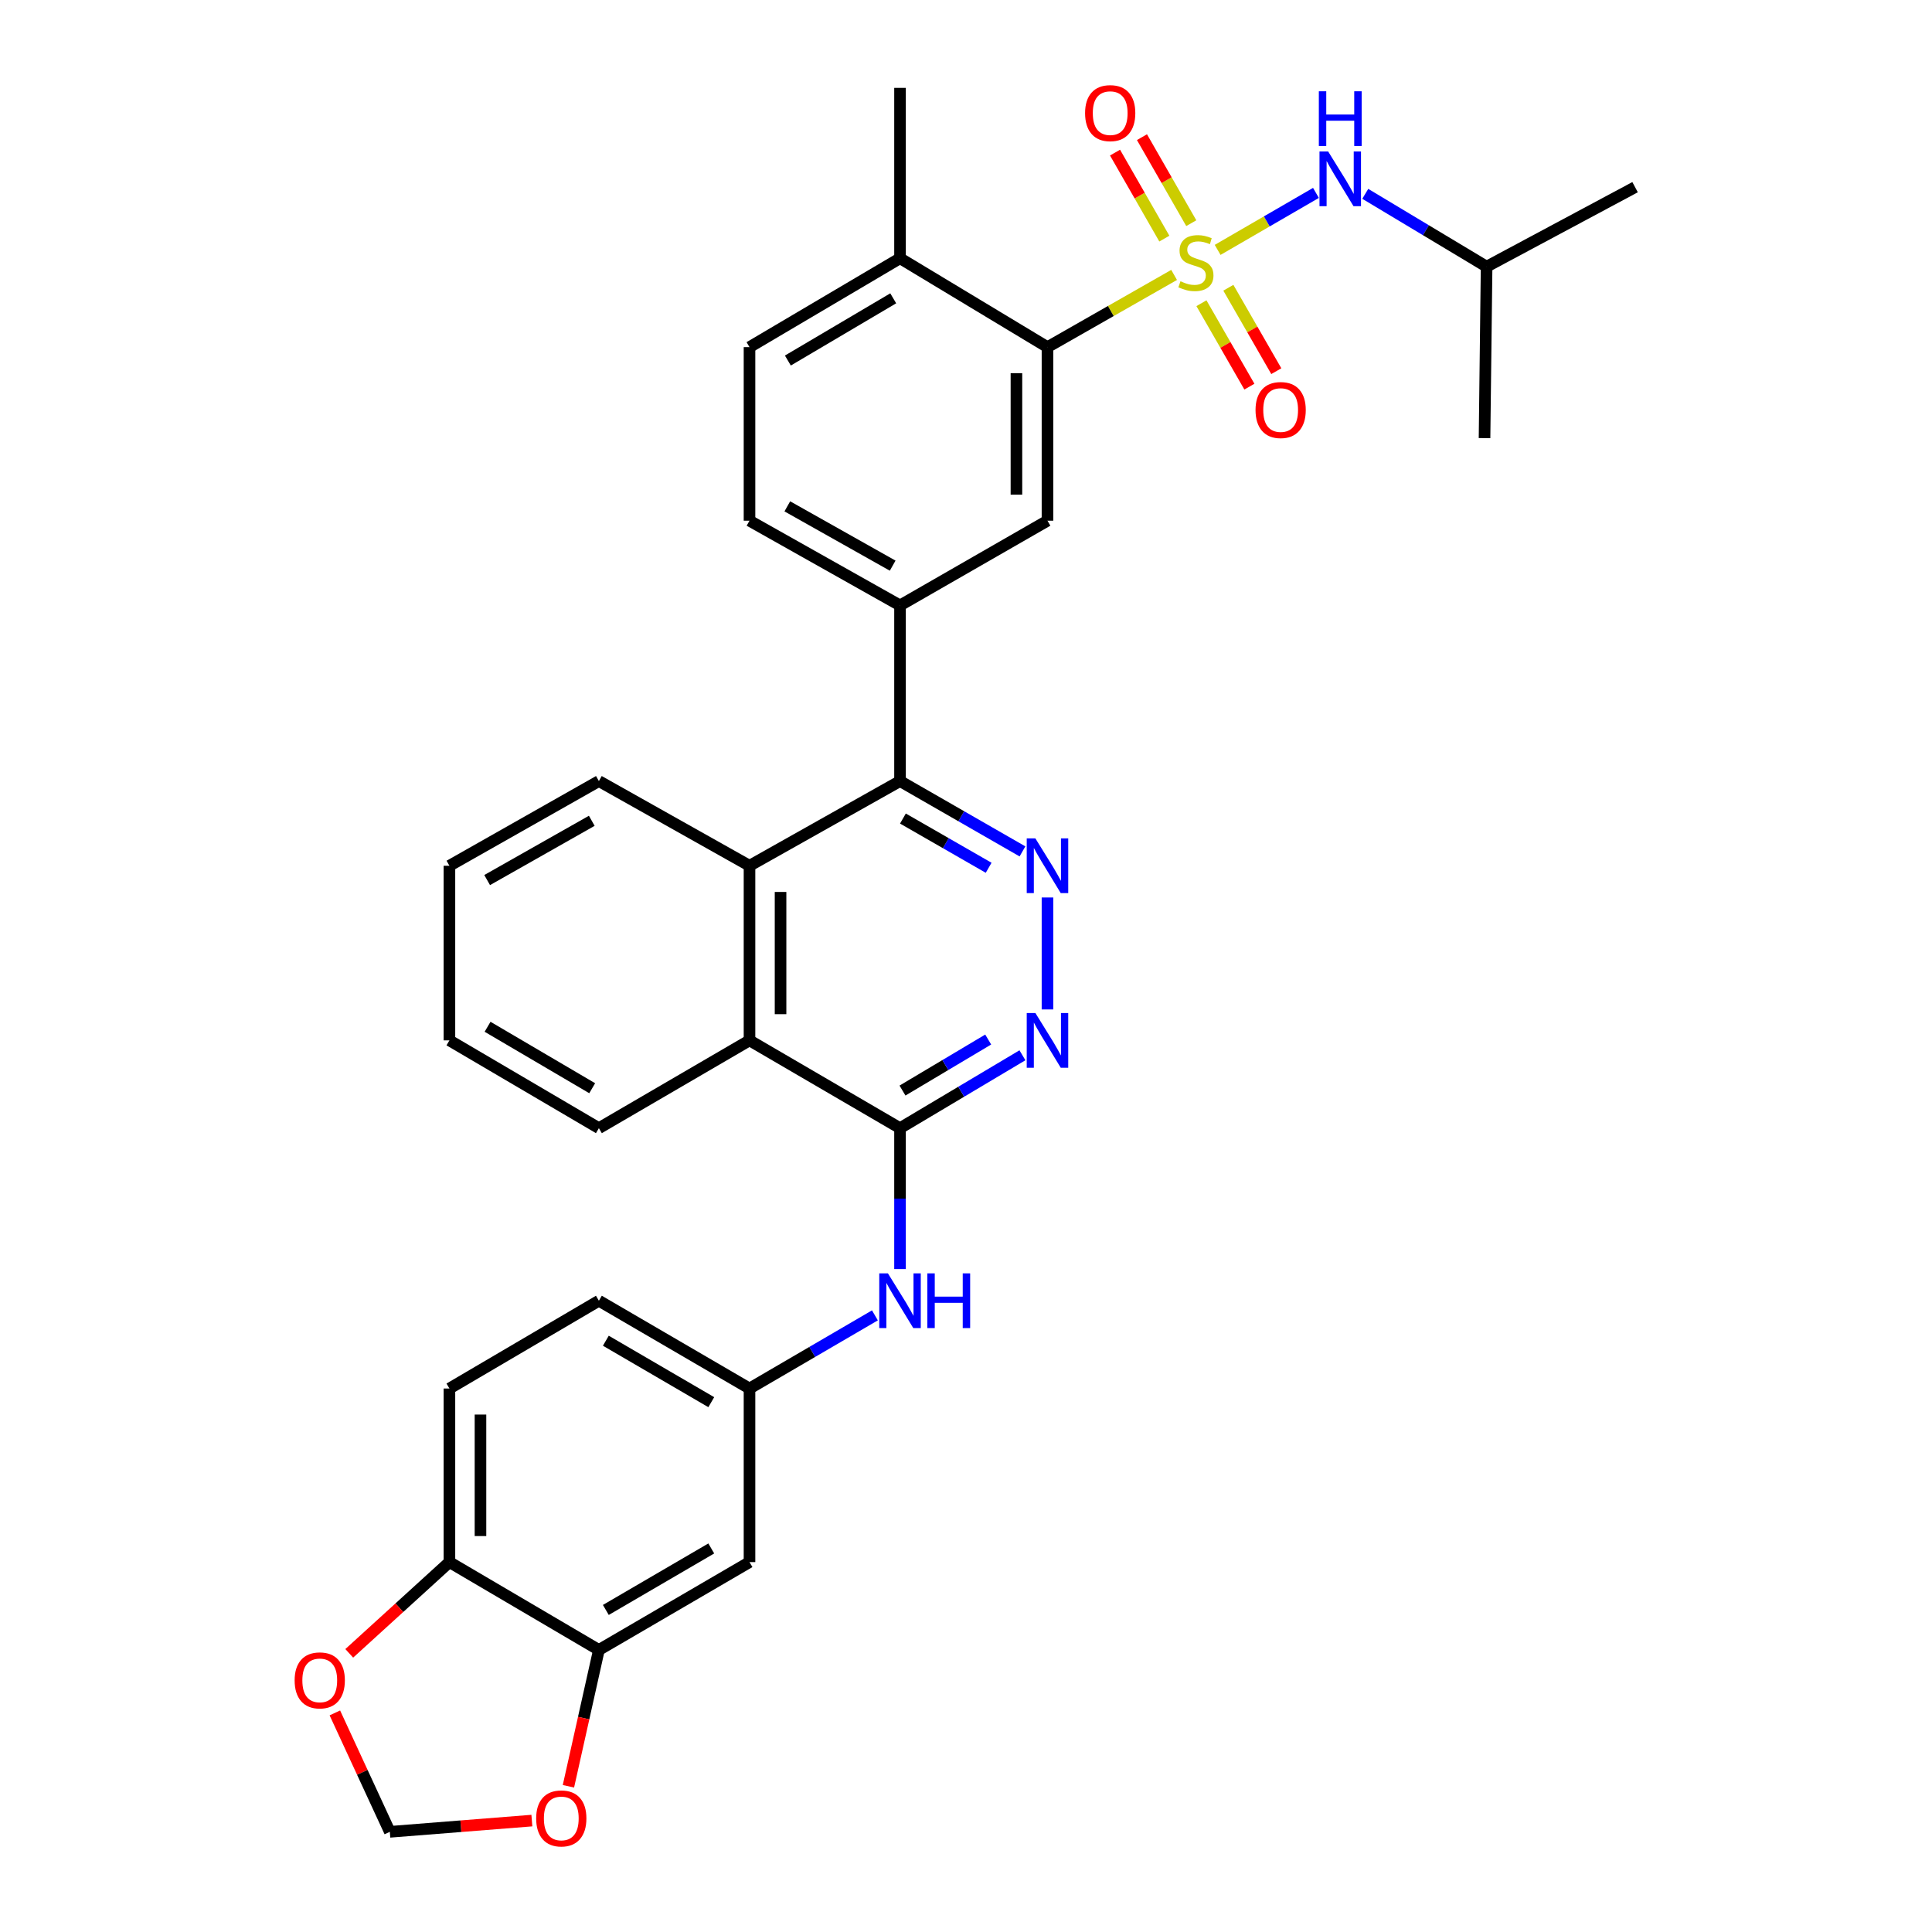 <?xml version='1.0' encoding='iso-8859-1'?>
<svg version='1.1' baseProfile='full'
              xmlns='http://www.w3.org/2000/svg'
                      xmlns:rdkit='http://www.rdkit.org/xml'
                      xmlns:xlink='http://www.w3.org/1999/xlink'
                  xml:space='preserve'
width='1000px' height='1000px' viewBox='0 0 1000 1000'>
<!-- END OF HEADER -->
<rect style='opacity:1.0;fill:#FFFFFF;stroke:none' width='1000' height='1000' x='0' y='0'> </rect>
<path class='bond-0' d='M 607.717,142.298 L 574.945,160.988' style='fill:none;fill-rule:evenodd;stroke:#CCCC00;stroke-width:6px;stroke-linecap:butt;stroke-linejoin:miter;stroke-opacity:1' />
<path class='bond-0' d='M 574.945,160.988 L 542.174,179.678' style='fill:none;fill-rule:evenodd;stroke:#000000;stroke-width:6px;stroke-linecap:butt;stroke-linejoin:miter;stroke-opacity:1' />
<path class='bond-7' d='M 630.247,129.344 L 655.691,114.596' style='fill:none;fill-rule:evenodd;stroke:#CCCC00;stroke-width:6px;stroke-linecap:butt;stroke-linejoin:miter;stroke-opacity:1' />
<path class='bond-7' d='M 655.691,114.596 L 681.135,99.847' style='fill:none;fill-rule:evenodd;stroke:#0000FF;stroke-width:6px;stroke-linecap:butt;stroke-linejoin:miter;stroke-opacity:1' />
<path class='bond-12' d='M 621.86,156.943 L 634.272,178.535' style='fill:none;fill-rule:evenodd;stroke:#CCCC00;stroke-width:6px;stroke-linecap:butt;stroke-linejoin:miter;stroke-opacity:1' />
<path class='bond-12' d='M 634.272,178.535 L 646.683,200.126' style='fill:none;fill-rule:evenodd;stroke:#FF0000;stroke-width:6px;stroke-linecap:butt;stroke-linejoin:miter;stroke-opacity:1' />
<path class='bond-12' d='M 635.793,148.934 L 648.204,170.526' style='fill:none;fill-rule:evenodd;stroke:#CCCC00;stroke-width:6px;stroke-linecap:butt;stroke-linejoin:miter;stroke-opacity:1' />
<path class='bond-12' d='M 648.204,170.526 L 660.616,192.117' style='fill:none;fill-rule:evenodd;stroke:#FF0000;stroke-width:6px;stroke-linecap:butt;stroke-linejoin:miter;stroke-opacity:1' />
<path class='bond-13' d='M 616.604,115.512 L 603.841,93.253' style='fill:none;fill-rule:evenodd;stroke:#CCCC00;stroke-width:6px;stroke-linecap:butt;stroke-linejoin:miter;stroke-opacity:1' />
<path class='bond-13' d='M 603.841,93.253 L 591.078,70.993' style='fill:none;fill-rule:evenodd;stroke:#FF0000;stroke-width:6px;stroke-linecap:butt;stroke-linejoin:miter;stroke-opacity:1' />
<path class='bond-13' d='M 602.663,123.506 L 589.9,101.246' style='fill:none;fill-rule:evenodd;stroke:#CCCC00;stroke-width:6px;stroke-linecap:butt;stroke-linejoin:miter;stroke-opacity:1' />
<path class='bond-13' d='M 589.9,101.246 L 577.137,78.987' style='fill:none;fill-rule:evenodd;stroke:#FF0000;stroke-width:6px;stroke-linecap:butt;stroke-linejoin:miter;stroke-opacity:1' />
<path class='bond-8' d='M 542.174,179.678 L 542.174,269.511' style='fill:none;fill-rule:evenodd;stroke:#000000;stroke-width:6px;stroke-linecap:butt;stroke-linejoin:miter;stroke-opacity:1' />
<path class='bond-8' d='M 526.103,193.153 L 526.103,256.036' style='fill:none;fill-rule:evenodd;stroke:#000000;stroke-width:6px;stroke-linecap:butt;stroke-linejoin:miter;stroke-opacity:1' />
<path class='bond-19' d='M 542.174,179.678 L 465.848,133.672' style='fill:none;fill-rule:evenodd;stroke:#000000;stroke-width:6px;stroke-linecap:butt;stroke-linejoin:miter;stroke-opacity:1' />
<path class='bond-1' d='M 529.233,440.684 L 497.541,422.481' style='fill:none;fill-rule:evenodd;stroke:#0000FF;stroke-width:6px;stroke-linecap:butt;stroke-linejoin:miter;stroke-opacity:1' />
<path class='bond-1' d='M 497.541,422.481 L 465.848,404.279' style='fill:none;fill-rule:evenodd;stroke:#000000;stroke-width:6px;stroke-linecap:butt;stroke-linejoin:miter;stroke-opacity:1' />
<path class='bond-1' d='M 511.722,449.159 L 489.537,436.417' style='fill:none;fill-rule:evenodd;stroke:#0000FF;stroke-width:6px;stroke-linecap:butt;stroke-linejoin:miter;stroke-opacity:1' />
<path class='bond-1' d='M 489.537,436.417 L 467.352,423.676' style='fill:none;fill-rule:evenodd;stroke:#000000;stroke-width:6px;stroke-linecap:butt;stroke-linejoin:miter;stroke-opacity:1' />
<path class='bond-4' d='M 542.174,464.535 L 542.174,522.485' style='fill:none;fill-rule:evenodd;stroke:#0000FF;stroke-width:6px;stroke-linecap:butt;stroke-linejoin:miter;stroke-opacity:1' />
<path class='bond-2' d='M 465.848,583.938 L 387.943,538.494' style='fill:none;fill-rule:evenodd;stroke:#000000;stroke-width:6px;stroke-linecap:butt;stroke-linejoin:miter;stroke-opacity:1' />
<path class='bond-10' d='M 465.848,583.938 L 465.848,620.399' style='fill:none;fill-rule:evenodd;stroke:#000000;stroke-width:6px;stroke-linecap:butt;stroke-linejoin:miter;stroke-opacity:1' />
<path class='bond-10' d='M 465.848,620.399 L 465.848,656.86' style='fill:none;fill-rule:evenodd;stroke:#0000FF;stroke-width:6px;stroke-linecap:butt;stroke-linejoin:miter;stroke-opacity:1' />
<path class='bond-34' d='M 465.848,583.938 L 497.531,565.074' style='fill:none;fill-rule:evenodd;stroke:#000000;stroke-width:6px;stroke-linecap:butt;stroke-linejoin:miter;stroke-opacity:1' />
<path class='bond-34' d='M 497.531,565.074 L 529.213,546.211' style='fill:none;fill-rule:evenodd;stroke:#0000FF;stroke-width:6px;stroke-linecap:butt;stroke-linejoin:miter;stroke-opacity:1' />
<path class='bond-34' d='M 467.132,564.47 L 489.309,551.266' style='fill:none;fill-rule:evenodd;stroke:#000000;stroke-width:6px;stroke-linecap:butt;stroke-linejoin:miter;stroke-opacity:1' />
<path class='bond-34' d='M 489.309,551.266 L 511.487,538.061' style='fill:none;fill-rule:evenodd;stroke:#0000FF;stroke-width:6px;stroke-linecap:butt;stroke-linejoin:miter;stroke-opacity:1' />
<path class='bond-3' d='M 465.848,404.279 L 465.848,313.365' style='fill:none;fill-rule:evenodd;stroke:#000000;stroke-width:6px;stroke-linecap:butt;stroke-linejoin:miter;stroke-opacity:1' />
<path class='bond-5' d='M 465.848,404.279 L 387.943,448.116' style='fill:none;fill-rule:evenodd;stroke:#000000;stroke-width:6px;stroke-linecap:butt;stroke-linejoin:miter;stroke-opacity:1' />
<path class='bond-9' d='M 387.943,448.116 L 387.943,538.494' style='fill:none;fill-rule:evenodd;stroke:#000000;stroke-width:6px;stroke-linecap:butt;stroke-linejoin:miter;stroke-opacity:1' />
<path class='bond-9' d='M 404.013,461.673 L 404.013,524.937' style='fill:none;fill-rule:evenodd;stroke:#000000;stroke-width:6px;stroke-linecap:butt;stroke-linejoin:miter;stroke-opacity:1' />
<path class='bond-26' d='M 387.943,448.116 L 309.983,404.279' style='fill:none;fill-rule:evenodd;stroke:#000000;stroke-width:6px;stroke-linecap:butt;stroke-linejoin:miter;stroke-opacity:1' />
<path class='bond-6' d='M 465.848,313.365 L 542.174,269.511' style='fill:none;fill-rule:evenodd;stroke:#000000;stroke-width:6px;stroke-linecap:butt;stroke-linejoin:miter;stroke-opacity:1' />
<path class='bond-33' d='M 465.848,313.365 L 387.943,269.511' style='fill:none;fill-rule:evenodd;stroke:#000000;stroke-width:6px;stroke-linecap:butt;stroke-linejoin:miter;stroke-opacity:1' />
<path class='bond-33' d='M 462.046,292.783 L 407.512,262.085' style='fill:none;fill-rule:evenodd;stroke:#000000;stroke-width:6px;stroke-linecap:butt;stroke-linejoin:miter;stroke-opacity:1' />
<path class='bond-25' d='M 706.658,100.329 L 738.06,119.174' style='fill:none;fill-rule:evenodd;stroke:#0000FF;stroke-width:6px;stroke-linecap:butt;stroke-linejoin:miter;stroke-opacity:1' />
<path class='bond-25' d='M 738.06,119.174 L 769.463,138.02' style='fill:none;fill-rule:evenodd;stroke:#000000;stroke-width:6px;stroke-linecap:butt;stroke-linejoin:miter;stroke-opacity:1' />
<path class='bond-27' d='M 387.943,538.494 L 309.983,583.938' style='fill:none;fill-rule:evenodd;stroke:#000000;stroke-width:6px;stroke-linecap:butt;stroke-linejoin:miter;stroke-opacity:1' />
<path class='bond-17' d='M 452.854,680.833 L 420.398,699.765' style='fill:none;fill-rule:evenodd;stroke:#0000FF;stroke-width:6px;stroke-linecap:butt;stroke-linejoin:miter;stroke-opacity:1' />
<path class='bond-17' d='M 420.398,699.765 L 387.943,718.697' style='fill:none;fill-rule:evenodd;stroke:#000000;stroke-width:6px;stroke-linecap:butt;stroke-linejoin:miter;stroke-opacity:1' />
<path class='bond-11' d='M 309.983,854.01 L 387.943,808.539' style='fill:none;fill-rule:evenodd;stroke:#000000;stroke-width:6px;stroke-linecap:butt;stroke-linejoin:miter;stroke-opacity:1' />
<path class='bond-11' d='M 313.581,833.307 L 368.152,801.478' style='fill:none;fill-rule:evenodd;stroke:#000000;stroke-width:6px;stroke-linecap:butt;stroke-linejoin:miter;stroke-opacity:1' />
<path class='bond-16' d='M 309.983,854.01 L 302.101,889.293' style='fill:none;fill-rule:evenodd;stroke:#000000;stroke-width:6px;stroke-linecap:butt;stroke-linejoin:miter;stroke-opacity:1' />
<path class='bond-16' d='M 302.101,889.293 L 294.218,924.577' style='fill:none;fill-rule:evenodd;stroke:#FF0000;stroke-width:6px;stroke-linecap:butt;stroke-linejoin:miter;stroke-opacity:1' />
<path class='bond-36' d='M 309.983,854.01 L 232.622,808.539' style='fill:none;fill-rule:evenodd;stroke:#000000;stroke-width:6px;stroke-linecap:butt;stroke-linejoin:miter;stroke-opacity:1' />
<path class='bond-14' d='M 387.943,808.539 L 387.943,718.697' style='fill:none;fill-rule:evenodd;stroke:#000000;stroke-width:6px;stroke-linecap:butt;stroke-linejoin:miter;stroke-opacity:1' />
<path class='bond-15' d='M 232.622,808.539 L 232.622,718.697' style='fill:none;fill-rule:evenodd;stroke:#000000;stroke-width:6px;stroke-linecap:butt;stroke-linejoin:miter;stroke-opacity:1' />
<path class='bond-15' d='M 248.693,795.063 L 248.693,732.173' style='fill:none;fill-rule:evenodd;stroke:#000000;stroke-width:6px;stroke-linecap:butt;stroke-linejoin:miter;stroke-opacity:1' />
<path class='bond-18' d='M 232.622,808.539 L 206.697,832.154' style='fill:none;fill-rule:evenodd;stroke:#000000;stroke-width:6px;stroke-linecap:butt;stroke-linejoin:miter;stroke-opacity:1' />
<path class='bond-18' d='M 206.697,832.154 L 180.771,855.769' style='fill:none;fill-rule:evenodd;stroke:#FF0000;stroke-width:6px;stroke-linecap:butt;stroke-linejoin:miter;stroke-opacity:1' />
<path class='bond-20' d='M 275.295,942.335 L 238.535,945.245' style='fill:none;fill-rule:evenodd;stroke:#FF0000;stroke-width:6px;stroke-linecap:butt;stroke-linejoin:miter;stroke-opacity:1' />
<path class='bond-20' d='M 238.535,945.245 L 201.776,948.155' style='fill:none;fill-rule:evenodd;stroke:#000000;stroke-width:6px;stroke-linecap:butt;stroke-linejoin:miter;stroke-opacity:1' />
<path class='bond-24' d='M 387.943,718.697 L 309.983,673.253' style='fill:none;fill-rule:evenodd;stroke:#000000;stroke-width:6px;stroke-linecap:butt;stroke-linejoin:miter;stroke-opacity:1' />
<path class='bond-24' d='M 368.156,725.764 L 313.584,693.954' style='fill:none;fill-rule:evenodd;stroke:#000000;stroke-width:6px;stroke-linecap:butt;stroke-linejoin:miter;stroke-opacity:1' />
<path class='bond-37' d='M 173.323,886.6 L 187.549,917.377' style='fill:none;fill-rule:evenodd;stroke:#FF0000;stroke-width:6px;stroke-linecap:butt;stroke-linejoin:miter;stroke-opacity:1' />
<path class='bond-37' d='M 187.549,917.377 L 201.776,948.155' style='fill:none;fill-rule:evenodd;stroke:#000000;stroke-width:6px;stroke-linecap:butt;stroke-linejoin:miter;stroke-opacity:1' />
<path class='bond-22' d='M 465.848,133.672 L 387.943,179.678' style='fill:none;fill-rule:evenodd;stroke:#000000;stroke-width:6px;stroke-linecap:butt;stroke-linejoin:miter;stroke-opacity:1' />
<path class='bond-22' d='M 462.334,154.41 L 407.8,186.614' style='fill:none;fill-rule:evenodd;stroke:#000000;stroke-width:6px;stroke-linecap:butt;stroke-linejoin:miter;stroke-opacity:1' />
<path class='bond-28' d='M 465.848,133.672 L 465.848,45.481' style='fill:none;fill-rule:evenodd;stroke:#000000;stroke-width:6px;stroke-linecap:butt;stroke-linejoin:miter;stroke-opacity:1' />
<path class='bond-21' d='M 387.943,269.511 L 387.943,179.678' style='fill:none;fill-rule:evenodd;stroke:#000000;stroke-width:6px;stroke-linecap:butt;stroke-linejoin:miter;stroke-opacity:1' />
<path class='bond-23' d='M 232.622,718.697 L 309.983,673.253' style='fill:none;fill-rule:evenodd;stroke:#000000;stroke-width:6px;stroke-linecap:butt;stroke-linejoin:miter;stroke-opacity:1' />
<path class='bond-29' d='M 769.463,138.02 L 846.315,96.879' style='fill:none;fill-rule:evenodd;stroke:#000000;stroke-width:6px;stroke-linecap:butt;stroke-linejoin:miter;stroke-opacity:1' />
<path class='bond-30' d='M 769.463,138.02 L 768.392,226.773' style='fill:none;fill-rule:evenodd;stroke:#000000;stroke-width:6px;stroke-linecap:butt;stroke-linejoin:miter;stroke-opacity:1' />
<path class='bond-31' d='M 309.983,404.279 L 232.622,448.116' style='fill:none;fill-rule:evenodd;stroke:#000000;stroke-width:6px;stroke-linecap:butt;stroke-linejoin:miter;stroke-opacity:1' />
<path class='bond-31' d='M 306.302,424.837 L 252.149,455.522' style='fill:none;fill-rule:evenodd;stroke:#000000;stroke-width:6px;stroke-linecap:butt;stroke-linejoin:miter;stroke-opacity:1' />
<path class='bond-35' d='M 309.983,583.938 L 232.622,538.494' style='fill:none;fill-rule:evenodd;stroke:#000000;stroke-width:6px;stroke-linecap:butt;stroke-linejoin:miter;stroke-opacity:1' />
<path class='bond-35' d='M 306.519,563.264 L 252.366,531.454' style='fill:none;fill-rule:evenodd;stroke:#000000;stroke-width:6px;stroke-linecap:butt;stroke-linejoin:miter;stroke-opacity:1' />
<path class='bond-32' d='M 232.622,448.116 L 232.622,538.494' style='fill:none;fill-rule:evenodd;stroke:#000000;stroke-width:6px;stroke-linecap:butt;stroke-linejoin:miter;stroke-opacity:1' />
<path  class='atom-0' d='M 611.008 145.579
Q 611.328 145.699, 612.648 146.259
Q 613.968 146.819, 615.408 147.179
Q 616.888 147.499, 618.328 147.499
Q 621.008 147.499, 622.568 146.219
Q 624.128 144.899, 624.128 142.619
Q 624.128 141.059, 623.328 140.099
Q 622.568 139.139, 621.368 138.619
Q 620.168 138.099, 618.168 137.499
Q 615.648 136.739, 614.128 136.019
Q 612.648 135.299, 611.568 133.779
Q 610.528 132.259, 610.528 129.699
Q 610.528 126.139, 612.928 123.939
Q 615.368 121.739, 620.168 121.739
Q 623.448 121.739, 627.168 123.299
L 626.248 126.379
Q 622.848 124.979, 620.288 124.979
Q 617.528 124.979, 616.008 126.139
Q 614.488 127.259, 614.528 129.219
Q 614.528 130.739, 615.288 131.659
Q 616.088 132.579, 617.208 133.099
Q 618.368 133.619, 620.288 134.219
Q 622.848 135.019, 624.368 135.819
Q 625.888 136.619, 626.968 138.259
Q 628.088 139.859, 628.088 142.619
Q 628.088 146.539, 625.448 148.659
Q 622.848 150.739, 618.488 150.739
Q 615.968 150.739, 614.048 150.179
Q 612.168 149.659, 609.928 148.739
L 611.008 145.579
' fill='#CCCC00'/>
<path  class='atom-2' d='M 535.914 433.956
L 545.194 448.956
Q 546.114 450.436, 547.594 453.116
Q 549.074 455.796, 549.154 455.956
L 549.154 433.956
L 552.914 433.956
L 552.914 462.276
L 549.034 462.276
L 539.074 445.876
Q 537.914 443.956, 536.674 441.756
Q 535.474 439.556, 535.114 438.876
L 535.114 462.276
L 531.434 462.276
L 531.434 433.956
L 535.914 433.956
' fill='#0000FF'/>
<path  class='atom-5' d='M 535.914 524.334
L 545.194 539.334
Q 546.114 540.814, 547.594 543.494
Q 549.074 546.174, 549.154 546.334
L 549.154 524.334
L 552.914 524.334
L 552.914 552.654
L 549.034 552.654
L 539.074 536.254
Q 537.914 534.334, 536.674 532.134
Q 535.474 529.934, 535.114 529.254
L 535.114 552.654
L 531.434 552.654
L 531.434 524.334
L 535.914 524.334
' fill='#0000FF'/>
<path  class='atom-8' d='M 687.449 78.398
L 696.729 93.398
Q 697.649 94.878, 699.129 97.558
Q 700.609 100.238, 700.689 100.398
L 700.689 78.398
L 704.449 78.398
L 704.449 106.718
L 700.569 106.718
L 690.609 90.318
Q 689.449 88.398, 688.209 86.198
Q 687.009 83.998, 686.649 83.318
L 686.649 106.718
L 682.969 106.718
L 682.969 78.398
L 687.449 78.398
' fill='#0000FF'/>
<path  class='atom-8' d='M 682.629 47.246
L 686.469 47.246
L 686.469 59.286
L 700.949 59.286
L 700.949 47.246
L 704.789 47.246
L 704.789 75.566
L 700.949 75.566
L 700.949 62.486
L 686.469 62.486
L 686.469 75.566
L 682.629 75.566
L 682.629 47.246
' fill='#0000FF'/>
<path  class='atom-11' d='M 459.588 659.093
L 468.868 674.093
Q 469.788 675.573, 471.268 678.253
Q 472.748 680.933, 472.828 681.093
L 472.828 659.093
L 476.588 659.093
L 476.588 687.413
L 472.708 687.413
L 462.748 671.013
Q 461.588 669.093, 460.348 666.893
Q 459.148 664.693, 458.788 664.013
L 458.788 687.413
L 455.108 687.413
L 455.108 659.093
L 459.588 659.093
' fill='#0000FF'/>
<path  class='atom-11' d='M 479.988 659.093
L 483.828 659.093
L 483.828 671.133
L 498.308 671.133
L 498.308 659.093
L 502.148 659.093
L 502.148 687.413
L 498.308 687.413
L 498.308 674.333
L 483.828 674.333
L 483.828 687.413
L 479.988 687.413
L 479.988 659.093
' fill='#0000FF'/>
<path  class='atom-13' d='M 649.863 212.229
Q 649.863 205.429, 653.223 201.629
Q 656.583 197.829, 662.863 197.829
Q 669.143 197.829, 672.503 201.629
Q 675.863 205.429, 675.863 212.229
Q 675.863 219.109, 672.463 223.029
Q 669.063 226.909, 662.863 226.909
Q 656.623 226.909, 653.223 223.029
Q 649.863 219.149, 649.863 212.229
M 662.863 223.709
Q 667.183 223.709, 669.503 220.829
Q 671.863 217.909, 671.863 212.229
Q 671.863 206.669, 669.503 203.869
Q 667.183 201.029, 662.863 201.029
Q 658.543 201.029, 656.183 203.829
Q 653.863 206.629, 653.863 212.229
Q 653.863 217.949, 656.183 220.829
Q 658.543 223.709, 662.863 223.709
' fill='#FF0000'/>
<path  class='atom-14' d='M 561.636 58.551
Q 561.636 51.751, 564.996 47.951
Q 568.356 44.151, 574.636 44.151
Q 580.916 44.151, 584.276 47.951
Q 587.636 51.751, 587.636 58.551
Q 587.636 65.431, 584.236 69.351
Q 580.836 73.231, 574.636 73.231
Q 568.396 73.231, 564.996 69.351
Q 561.636 65.471, 561.636 58.551
M 574.636 70.031
Q 578.956 70.031, 581.276 67.151
Q 583.636 64.231, 583.636 58.551
Q 583.636 52.991, 581.276 50.191
Q 578.956 47.351, 574.636 47.351
Q 570.316 47.351, 567.956 50.151
Q 565.636 52.951, 565.636 58.551
Q 565.636 64.271, 567.956 67.151
Q 570.316 70.031, 574.636 70.031
' fill='#FF0000'/>
<path  class='atom-17' d='M 277.52 941.209
Q 277.52 934.409, 280.88 930.609
Q 284.24 926.809, 290.52 926.809
Q 296.8 926.809, 300.16 930.609
Q 303.52 934.409, 303.52 941.209
Q 303.52 948.089, 300.12 952.009
Q 296.72 955.889, 290.52 955.889
Q 284.28 955.889, 280.88 952.009
Q 277.52 948.129, 277.52 941.209
M 290.52 952.689
Q 294.84 952.689, 297.16 949.809
Q 299.52 946.889, 299.52 941.209
Q 299.52 935.649, 297.16 932.849
Q 294.84 930.009, 290.52 930.009
Q 286.2 930.009, 283.84 932.809
Q 281.52 935.609, 281.52 941.209
Q 281.52 946.929, 283.84 949.809
Q 286.2 952.689, 290.52 952.689
' fill='#FF0000'/>
<path  class='atom-19' d='M 152.501 869.758
Q 152.501 862.958, 155.861 859.158
Q 159.221 855.358, 165.501 855.358
Q 171.781 855.358, 175.141 859.158
Q 178.501 862.958, 178.501 869.758
Q 178.501 876.638, 175.101 880.558
Q 171.701 884.438, 165.501 884.438
Q 159.261 884.438, 155.861 880.558
Q 152.501 876.678, 152.501 869.758
M 165.501 881.238
Q 169.821 881.238, 172.141 878.358
Q 174.501 875.438, 174.501 869.758
Q 174.501 864.198, 172.141 861.398
Q 169.821 858.558, 165.501 858.558
Q 161.181 858.558, 158.821 861.358
Q 156.501 864.158, 156.501 869.758
Q 156.501 875.478, 158.821 878.358
Q 161.181 881.238, 165.501 881.238
' fill='#FF0000'/>
</svg>
